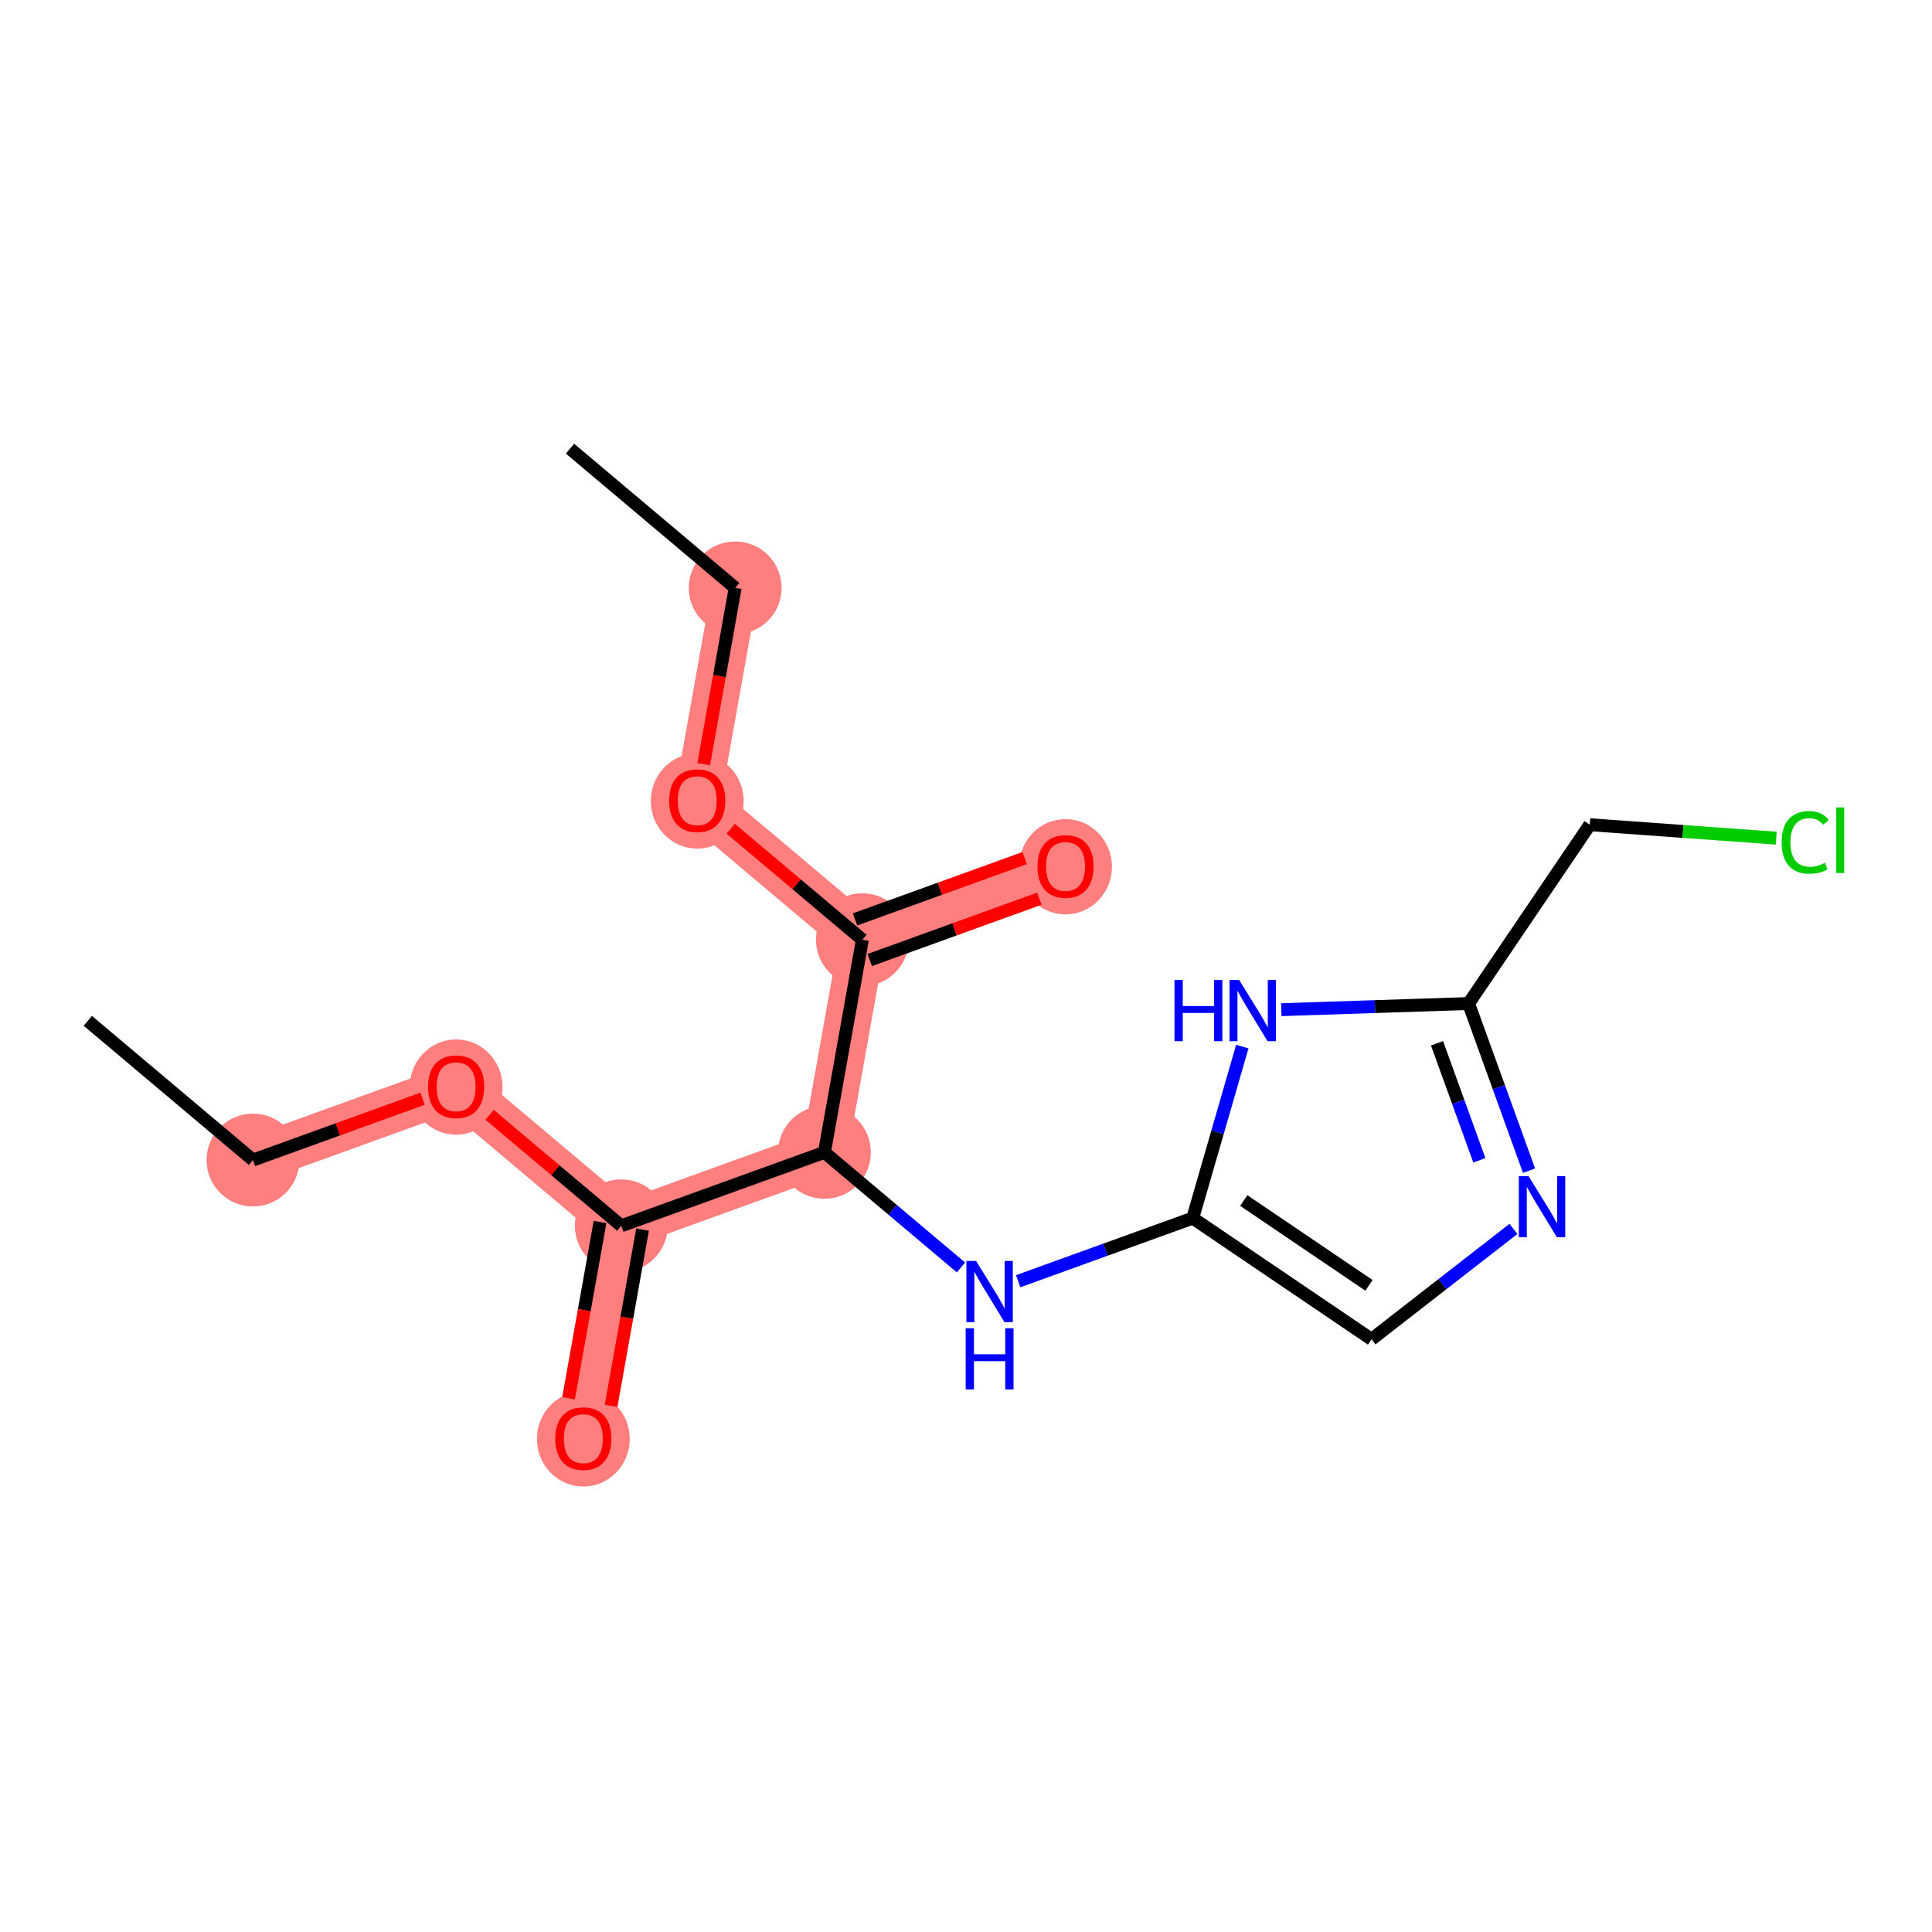 <?xml version='1.0' encoding='iso-8859-1'?>
<svg version='1.1' baseProfile='full'
              xmlns='http://www.w3.org/2000/svg'
                      xmlns:rdkit='http://www.rdkit.org/xml'
                      xmlns:xlink='http://www.w3.org/1999/xlink'
                  xml:space='preserve'
width='300px' height='300px' viewBox='0 0 300 300'>
<!-- END OF HEADER -->
<rect style='opacity:1.0;fill:#FFFFFF;stroke:none' width='300' height='300' x='0' y='0'> </rect>
<rect style='opacity:1.0;fill:#FFFFFF;stroke:none' width='300' height='300' x='0' y='0'> </rect>
<path d='M 39.284,180.13 L 70.826,168.726' style='fill:none;fill-rule:evenodd;stroke:#FF7F7F;stroke-width:7.2px;stroke-linecap:butt;stroke-linejoin:miter;stroke-opacity:1' />
<path d='M 70.826,168.726 L 96.474,190.341' style='fill:none;fill-rule:evenodd;stroke:#FF7F7F;stroke-width:7.2px;stroke-linecap:butt;stroke-linejoin:miter;stroke-opacity:1' />
<path d='M 96.474,190.341 L 90.579,223.359' style='fill:none;fill-rule:evenodd;stroke:#FF7F7F;stroke-width:7.2px;stroke-linecap:butt;stroke-linejoin:miter;stroke-opacity:1' />
<path d='M 96.474,190.341 L 128.016,178.937' style='fill:none;fill-rule:evenodd;stroke:#FF7F7F;stroke-width:7.2px;stroke-linecap:butt;stroke-linejoin:miter;stroke-opacity:1' />
<path d='M 128.016,178.937 L 133.912,145.918' style='fill:none;fill-rule:evenodd;stroke:#FF7F7F;stroke-width:7.2px;stroke-linecap:butt;stroke-linejoin:miter;stroke-opacity:1' />
<path d='M 133.912,145.918 L 165.454,134.514' style='fill:none;fill-rule:evenodd;stroke:#FF7F7F;stroke-width:7.2px;stroke-linecap:butt;stroke-linejoin:miter;stroke-opacity:1' />
<path d='M 133.912,145.918 L 108.264,124.303' style='fill:none;fill-rule:evenodd;stroke:#FF7F7F;stroke-width:7.2px;stroke-linecap:butt;stroke-linejoin:miter;stroke-opacity:1' />
<path d='M 108.264,124.303 L 114.159,91.285' style='fill:none;fill-rule:evenodd;stroke:#FF7F7F;stroke-width:7.2px;stroke-linecap:butt;stroke-linejoin:miter;stroke-opacity:1' />
<ellipse cx='39.284' cy='180.13' rx='6.708' ry='6.708'  style='fill:#FF7F7F;fill-rule:evenodd;stroke:#FF7F7F;stroke-width:1.0px;stroke-linecap:butt;stroke-linejoin:miter;stroke-opacity:1' />
<ellipse cx='70.826' cy='168.8' rx='6.708' ry='6.897'  style='fill:#FF7F7F;fill-rule:evenodd;stroke:#FF7F7F;stroke-width:1.0px;stroke-linecap:butt;stroke-linejoin:miter;stroke-opacity:1' />
<ellipse cx='96.474' cy='190.341' rx='6.708' ry='6.708'  style='fill:#FF7F7F;fill-rule:evenodd;stroke:#FF7F7F;stroke-width:1.0px;stroke-linecap:butt;stroke-linejoin:miter;stroke-opacity:1' />
<ellipse cx='90.579' cy='223.433' rx='6.708' ry='6.897'  style='fill:#FF7F7F;fill-rule:evenodd;stroke:#FF7F7F;stroke-width:1.0px;stroke-linecap:butt;stroke-linejoin:miter;stroke-opacity:1' />
<ellipse cx='128.016' cy='178.937' rx='6.708' ry='6.708'  style='fill:#FF7F7F;fill-rule:evenodd;stroke:#FF7F7F;stroke-width:1.0px;stroke-linecap:butt;stroke-linejoin:miter;stroke-opacity:1' />
<ellipse cx='133.912' cy='145.918' rx='6.708' ry='6.708'  style='fill:#FF7F7F;fill-rule:evenodd;stroke:#FF7F7F;stroke-width:1.0px;stroke-linecap:butt;stroke-linejoin:miter;stroke-opacity:1' />
<ellipse cx='165.454' cy='134.588' rx='6.708' ry='6.897'  style='fill:#FF7F7F;fill-rule:evenodd;stroke:#FF7F7F;stroke-width:1.0px;stroke-linecap:butt;stroke-linejoin:miter;stroke-opacity:1' />
<ellipse cx='108.264' cy='124.377' rx='6.708' ry='6.897'  style='fill:#FF7F7F;fill-rule:evenodd;stroke:#FF7F7F;stroke-width:1.0px;stroke-linecap:butt;stroke-linejoin:miter;stroke-opacity:1' />
<ellipse cx='114.159' cy='91.285' rx='6.708' ry='6.708'  style='fill:#FF7F7F;fill-rule:evenodd;stroke:#FF7F7F;stroke-width:1.0px;stroke-linecap:butt;stroke-linejoin:miter;stroke-opacity:1' />
<path class='bond-0 atom-0 atom-1' d='M 13.636,158.515 L 39.284,180.13' style='fill:none;fill-rule:evenodd;stroke:#000000;stroke-width:2.0px;stroke-linecap:butt;stroke-linejoin:miter;stroke-opacity:1' />
<path class='bond-1 atom-1 atom-2' d='M 39.284,180.13 L 52.456,175.368' style='fill:none;fill-rule:evenodd;stroke:#000000;stroke-width:2.0px;stroke-linecap:butt;stroke-linejoin:miter;stroke-opacity:1' />
<path class='bond-1 atom-1 atom-2' d='M 52.456,175.368 L 65.627,170.606' style='fill:none;fill-rule:evenodd;stroke:#FF0000;stroke-width:2.0px;stroke-linecap:butt;stroke-linejoin:miter;stroke-opacity:1' />
<path class='bond-2 atom-2 atom-3' d='M 76.025,173.107 L 86.249,181.724' style='fill:none;fill-rule:evenodd;stroke:#FF0000;stroke-width:2.0px;stroke-linecap:butt;stroke-linejoin:miter;stroke-opacity:1' />
<path class='bond-2 atom-2 atom-3' d='M 86.249,181.724 L 96.474,190.341' style='fill:none;fill-rule:evenodd;stroke:#000000;stroke-width:2.0px;stroke-linecap:butt;stroke-linejoin:miter;stroke-opacity:1' />
<path class='bond-3 atom-3 atom-4' d='M 93.172,189.751 L 90.728,203.44' style='fill:none;fill-rule:evenodd;stroke:#000000;stroke-width:2.0px;stroke-linecap:butt;stroke-linejoin:miter;stroke-opacity:1' />
<path class='bond-3 atom-3 atom-4' d='M 90.728,203.44 L 88.284,217.128' style='fill:none;fill-rule:evenodd;stroke:#FF0000;stroke-width:2.0px;stroke-linecap:butt;stroke-linejoin:miter;stroke-opacity:1' />
<path class='bond-3 atom-3 atom-4' d='M 99.776,190.93 L 97.332,204.619' style='fill:none;fill-rule:evenodd;stroke:#000000;stroke-width:2.0px;stroke-linecap:butt;stroke-linejoin:miter;stroke-opacity:1' />
<path class='bond-3 atom-3 atom-4' d='M 97.332,204.619 L 94.888,218.307' style='fill:none;fill-rule:evenodd;stroke:#FF0000;stroke-width:2.0px;stroke-linecap:butt;stroke-linejoin:miter;stroke-opacity:1' />
<path class='bond-4 atom-3 atom-5' d='M 96.474,190.341 L 128.016,178.937' style='fill:none;fill-rule:evenodd;stroke:#000000;stroke-width:2.0px;stroke-linecap:butt;stroke-linejoin:miter;stroke-opacity:1' />
<path class='bond-5 atom-5 atom-6' d='M 128.016,178.937 L 138.62,187.873' style='fill:none;fill-rule:evenodd;stroke:#000000;stroke-width:2.0px;stroke-linecap:butt;stroke-linejoin:miter;stroke-opacity:1' />
<path class='bond-5 atom-5 atom-6' d='M 138.62,187.873 L 149.223,196.809' style='fill:none;fill-rule:evenodd;stroke:#0000FF;stroke-width:2.0px;stroke-linecap:butt;stroke-linejoin:miter;stroke-opacity:1' />
<path class='bond-13 atom-5 atom-14' d='M 128.016,178.937 L 133.912,145.918' style='fill:none;fill-rule:evenodd;stroke:#000000;stroke-width:2.0px;stroke-linecap:butt;stroke-linejoin:miter;stroke-opacity:1' />
<path class='bond-6 atom-6 atom-7' d='M 158.105,198.946 L 171.655,194.047' style='fill:none;fill-rule:evenodd;stroke:#0000FF;stroke-width:2.0px;stroke-linecap:butt;stroke-linejoin:miter;stroke-opacity:1' />
<path class='bond-6 atom-6 atom-7' d='M 171.655,194.047 L 185.206,189.148' style='fill:none;fill-rule:evenodd;stroke:#000000;stroke-width:2.0px;stroke-linecap:butt;stroke-linejoin:miter;stroke-opacity:1' />
<path class='bond-7 atom-7 atom-8' d='M 185.206,189.148 L 212.973,207.963' style='fill:none;fill-rule:evenodd;stroke:#000000;stroke-width:2.0px;stroke-linecap:butt;stroke-linejoin:miter;stroke-opacity:1' />
<path class='bond-7 atom-7 atom-8' d='M 193.134,186.417 L 212.571,199.587' style='fill:none;fill-rule:evenodd;stroke:#000000;stroke-width:2.0px;stroke-linecap:butt;stroke-linejoin:miter;stroke-opacity:1' />
<path class='bond-18 atom-13 atom-7' d='M 192.905,162.514 L 189.056,175.831' style='fill:none;fill-rule:evenodd;stroke:#0000FF;stroke-width:2.0px;stroke-linecap:butt;stroke-linejoin:miter;stroke-opacity:1' />
<path class='bond-18 atom-13 atom-7' d='M 189.056,175.831 L 185.206,189.148' style='fill:none;fill-rule:evenodd;stroke:#000000;stroke-width:2.0px;stroke-linecap:butt;stroke-linejoin:miter;stroke-opacity:1' />
<path class='bond-8 atom-8 atom-9' d='M 212.973,207.963 L 223.99,199.394' style='fill:none;fill-rule:evenodd;stroke:#000000;stroke-width:2.0px;stroke-linecap:butt;stroke-linejoin:miter;stroke-opacity:1' />
<path class='bond-8 atom-8 atom-9' d='M 223.99,199.394 L 235.007,190.824' style='fill:none;fill-rule:evenodd;stroke:#0000FF;stroke-width:2.0px;stroke-linecap:butt;stroke-linejoin:miter;stroke-opacity:1' />
<path class='bond-9 atom-9 atom-10' d='M 237.427,181.782 L 232.735,168.805' style='fill:none;fill-rule:evenodd;stroke:#0000FF;stroke-width:2.0px;stroke-linecap:butt;stroke-linejoin:miter;stroke-opacity:1' />
<path class='bond-9 atom-9 atom-10' d='M 232.735,168.805 L 228.043,155.827' style='fill:none;fill-rule:evenodd;stroke:#000000;stroke-width:2.0px;stroke-linecap:butt;stroke-linejoin:miter;stroke-opacity:1' />
<path class='bond-9 atom-9 atom-10' d='M 229.711,180.17 L 226.427,171.086' style='fill:none;fill-rule:evenodd;stroke:#0000FF;stroke-width:2.0px;stroke-linecap:butt;stroke-linejoin:miter;stroke-opacity:1' />
<path class='bond-9 atom-9 atom-10' d='M 226.427,171.086 L 223.142,162.001' style='fill:none;fill-rule:evenodd;stroke:#000000;stroke-width:2.0px;stroke-linecap:butt;stroke-linejoin:miter;stroke-opacity:1' />
<path class='bond-10 atom-10 atom-11' d='M 228.043,155.827 L 246.859,128.061' style='fill:none;fill-rule:evenodd;stroke:#000000;stroke-width:2.0px;stroke-linecap:butt;stroke-linejoin:miter;stroke-opacity:1' />
<path class='bond-12 atom-10 atom-13' d='M 228.043,155.827 L 213.502,156.304' style='fill:none;fill-rule:evenodd;stroke:#000000;stroke-width:2.0px;stroke-linecap:butt;stroke-linejoin:miter;stroke-opacity:1' />
<path class='bond-12 atom-10 atom-13' d='M 213.502,156.304 L 198.961,156.78' style='fill:none;fill-rule:evenodd;stroke:#0000FF;stroke-width:2.0px;stroke-linecap:butt;stroke-linejoin:miter;stroke-opacity:1' />
<path class='bond-11 atom-11 atom-12' d='M 246.859,128.061 L 261.335,129.105' style='fill:none;fill-rule:evenodd;stroke:#000000;stroke-width:2.0px;stroke-linecap:butt;stroke-linejoin:miter;stroke-opacity:1' />
<path class='bond-11 atom-11 atom-12' d='M 261.335,129.105 L 275.812,130.148' style='fill:none;fill-rule:evenodd;stroke:#00CC00;stroke-width:2.0px;stroke-linecap:butt;stroke-linejoin:miter;stroke-opacity:1' />
<path class='bond-14 atom-14 atom-15' d='M 135.052,149.072 L 148.224,144.31' style='fill:none;fill-rule:evenodd;stroke:#000000;stroke-width:2.0px;stroke-linecap:butt;stroke-linejoin:miter;stroke-opacity:1' />
<path class='bond-14 atom-14 atom-15' d='M 148.224,144.31 L 161.396,139.548' style='fill:none;fill-rule:evenodd;stroke:#FF0000;stroke-width:2.0px;stroke-linecap:butt;stroke-linejoin:miter;stroke-opacity:1' />
<path class='bond-14 atom-14 atom-15' d='M 132.771,142.764 L 145.943,138.002' style='fill:none;fill-rule:evenodd;stroke:#000000;stroke-width:2.0px;stroke-linecap:butt;stroke-linejoin:miter;stroke-opacity:1' />
<path class='bond-14 atom-14 atom-15' d='M 145.943,138.002 L 159.115,133.24' style='fill:none;fill-rule:evenodd;stroke:#FF0000;stroke-width:2.0px;stroke-linecap:butt;stroke-linejoin:miter;stroke-opacity:1' />
<path class='bond-15 atom-14 atom-16' d='M 133.912,145.918 L 123.687,137.301' style='fill:none;fill-rule:evenodd;stroke:#000000;stroke-width:2.0px;stroke-linecap:butt;stroke-linejoin:miter;stroke-opacity:1' />
<path class='bond-15 atom-14 atom-16' d='M 123.687,137.301 L 113.463,128.685' style='fill:none;fill-rule:evenodd;stroke:#FF0000;stroke-width:2.0px;stroke-linecap:butt;stroke-linejoin:miter;stroke-opacity:1' />
<path class='bond-16 atom-16 atom-17' d='M 109.271,118.662 L 111.715,104.973' style='fill:none;fill-rule:evenodd;stroke:#FF0000;stroke-width:2.0px;stroke-linecap:butt;stroke-linejoin:miter;stroke-opacity:1' />
<path class='bond-16 atom-16 atom-17' d='M 111.715,104.973 L 114.159,91.285' style='fill:none;fill-rule:evenodd;stroke:#000000;stroke-width:2.0px;stroke-linecap:butt;stroke-linejoin:miter;stroke-opacity:1' />
<path class='bond-17 atom-17 atom-18' d='M 114.159,91.285 L 88.512,69.67' style='fill:none;fill-rule:evenodd;stroke:#000000;stroke-width:2.0px;stroke-linecap:butt;stroke-linejoin:miter;stroke-opacity:1' />
<path  class='atom-2' d='M 66.466 168.753
Q 66.466 166.472, 67.593 165.197
Q 68.72 163.923, 70.826 163.923
Q 72.933 163.923, 74.06 165.197
Q 75.187 166.472, 75.187 168.753
Q 75.187 171.06, 74.046 172.375
Q 72.906 173.677, 70.826 173.677
Q 68.733 173.677, 67.593 172.375
Q 66.466 171.074, 66.466 168.753
M 70.826 172.603
Q 72.275 172.603, 73.053 171.637
Q 73.845 170.658, 73.845 168.753
Q 73.845 166.888, 73.053 165.949
Q 72.275 164.996, 70.826 164.996
Q 69.377 164.996, 68.586 165.935
Q 67.808 166.875, 67.808 168.753
Q 67.808 170.671, 68.586 171.637
Q 69.377 172.603, 70.826 172.603
' fill='#FF0000'/>
<path  class='atom-4' d='M 86.218 223.386
Q 86.218 221.105, 87.345 219.831
Q 88.472 218.556, 90.579 218.556
Q 92.685 218.556, 93.812 219.831
Q 94.939 221.105, 94.939 223.386
Q 94.939 225.694, 93.798 227.009
Q 92.658 228.31, 90.579 228.31
Q 88.486 228.31, 87.345 227.009
Q 86.218 225.707, 86.218 223.386
M 90.579 227.237
Q 92.028 227.237, 92.806 226.271
Q 93.597 225.291, 93.597 223.386
Q 93.597 221.521, 92.806 220.582
Q 92.028 219.63, 90.579 219.63
Q 89.13 219.63, 88.338 220.569
Q 87.56 221.508, 87.56 223.386
Q 87.56 225.305, 88.338 226.271
Q 89.13 227.237, 90.579 227.237
' fill='#FF0000'/>
<path  class='atom-6' d='M 151.564 195.802
L 154.677 200.833
Q 154.985 201.33, 155.482 202.229
Q 155.978 203.127, 156.005 203.181
L 156.005 195.802
L 157.266 195.802
L 157.266 205.301
L 155.965 205.301
L 152.624 199.8
Q 152.235 199.156, 151.819 198.418
Q 151.417 197.68, 151.296 197.452
L 151.296 205.301
L 150.061 205.301
L 150.061 195.802
L 151.564 195.802
' fill='#0000FF'/>
<path  class='atom-6' d='M 149.947 206.251
L 151.235 206.251
L 151.235 210.289
L 156.092 210.289
L 156.092 206.251
L 157.38 206.251
L 157.38 215.749
L 156.092 215.749
L 156.092 211.362
L 151.235 211.362
L 151.235 215.749
L 149.947 215.749
L 149.947 206.251
' fill='#0000FF'/>
<path  class='atom-9' d='M 237.348 182.621
L 240.46 187.652
Q 240.769 188.148, 241.265 189.047
Q 241.762 189.946, 241.789 190
L 241.789 182.621
L 243.05 182.621
L 243.05 192.119
L 241.748 192.119
L 238.408 186.619
Q 238.019 185.975, 237.603 185.237
Q 237.2 184.499, 237.079 184.271
L 237.079 192.119
L 235.845 192.119
L 235.845 182.621
L 237.348 182.621
' fill='#0000FF'/>
<path  class='atom-12' d='M 276.65 130.801
Q 276.65 128.44, 277.75 127.206
Q 278.864 125.958, 280.97 125.958
Q 282.929 125.958, 283.976 127.34
L 283.09 128.064
Q 282.325 127.058, 280.97 127.058
Q 279.535 127.058, 278.77 128.024
Q 278.019 128.977, 278.019 130.801
Q 278.019 132.68, 278.797 133.646
Q 279.588 134.612, 281.118 134.612
Q 282.164 134.612, 283.385 133.981
L 283.761 134.987
Q 283.264 135.309, 282.513 135.497
Q 281.762 135.685, 280.93 135.685
Q 278.864 135.685, 277.75 134.424
Q 276.65 133.163, 276.65 130.801
' fill='#00CC00'/>
<path  class='atom-12' d='M 285.129 125.381
L 286.364 125.381
L 286.364 135.564
L 285.129 135.564
L 285.129 125.381
' fill='#00CC00'/>
<path  class='atom-13' d='M 182.372 152.177
L 183.66 152.177
L 183.66 156.215
L 188.517 156.215
L 188.517 152.177
L 189.805 152.177
L 189.805 161.675
L 188.517 161.675
L 188.517 157.288
L 183.66 157.288
L 183.66 161.675
L 182.372 161.675
L 182.372 152.177
' fill='#0000FF'/>
<path  class='atom-13' d='M 192.421 152.177
L 195.534 157.208
Q 195.842 157.704, 196.339 158.603
Q 196.835 159.502, 196.862 159.556
L 196.862 152.177
L 198.123 152.177
L 198.123 161.675
L 196.822 161.675
L 193.481 156.175
Q 193.092 155.531, 192.676 154.793
Q 192.273 154.055, 192.153 153.827
L 192.153 161.675
L 190.918 161.675
L 190.918 152.177
L 192.421 152.177
' fill='#0000FF'/>
<path  class='atom-15' d='M 161.094 134.541
Q 161.094 132.26, 162.221 130.986
Q 163.348 129.711, 165.454 129.711
Q 167.561 129.711, 168.687 130.986
Q 169.814 132.26, 169.814 134.541
Q 169.814 136.849, 168.674 138.163
Q 167.534 139.465, 165.454 139.465
Q 163.361 139.465, 162.221 138.163
Q 161.094 136.862, 161.094 134.541
M 165.454 138.391
Q 166.903 138.391, 167.681 137.426
Q 168.473 136.446, 168.473 134.541
Q 168.473 132.676, 167.681 131.737
Q 166.903 130.784, 165.454 130.784
Q 164.005 130.784, 163.214 131.724
Q 162.435 132.663, 162.435 134.541
Q 162.435 136.46, 163.214 137.426
Q 164.005 138.391, 165.454 138.391
' fill='#FF0000'/>
<path  class='atom-16' d='M 103.904 124.33
Q 103.904 122.049, 105.031 120.775
Q 106.158 119.5, 108.264 119.5
Q 110.371 119.5, 111.497 120.775
Q 112.624 122.049, 112.624 124.33
Q 112.624 126.638, 111.484 127.953
Q 110.344 129.254, 108.264 129.254
Q 106.171 129.254, 105.031 127.953
Q 103.904 126.651, 103.904 124.33
M 108.264 128.181
Q 109.713 128.181, 110.491 127.215
Q 111.283 126.235, 111.283 124.33
Q 111.283 122.465, 110.491 121.526
Q 109.713 120.574, 108.264 120.574
Q 106.815 120.574, 106.024 121.513
Q 105.245 122.452, 105.245 124.33
Q 105.245 126.249, 106.024 127.215
Q 106.815 128.181, 108.264 128.181
' fill='#FF0000'/>
</svg>

